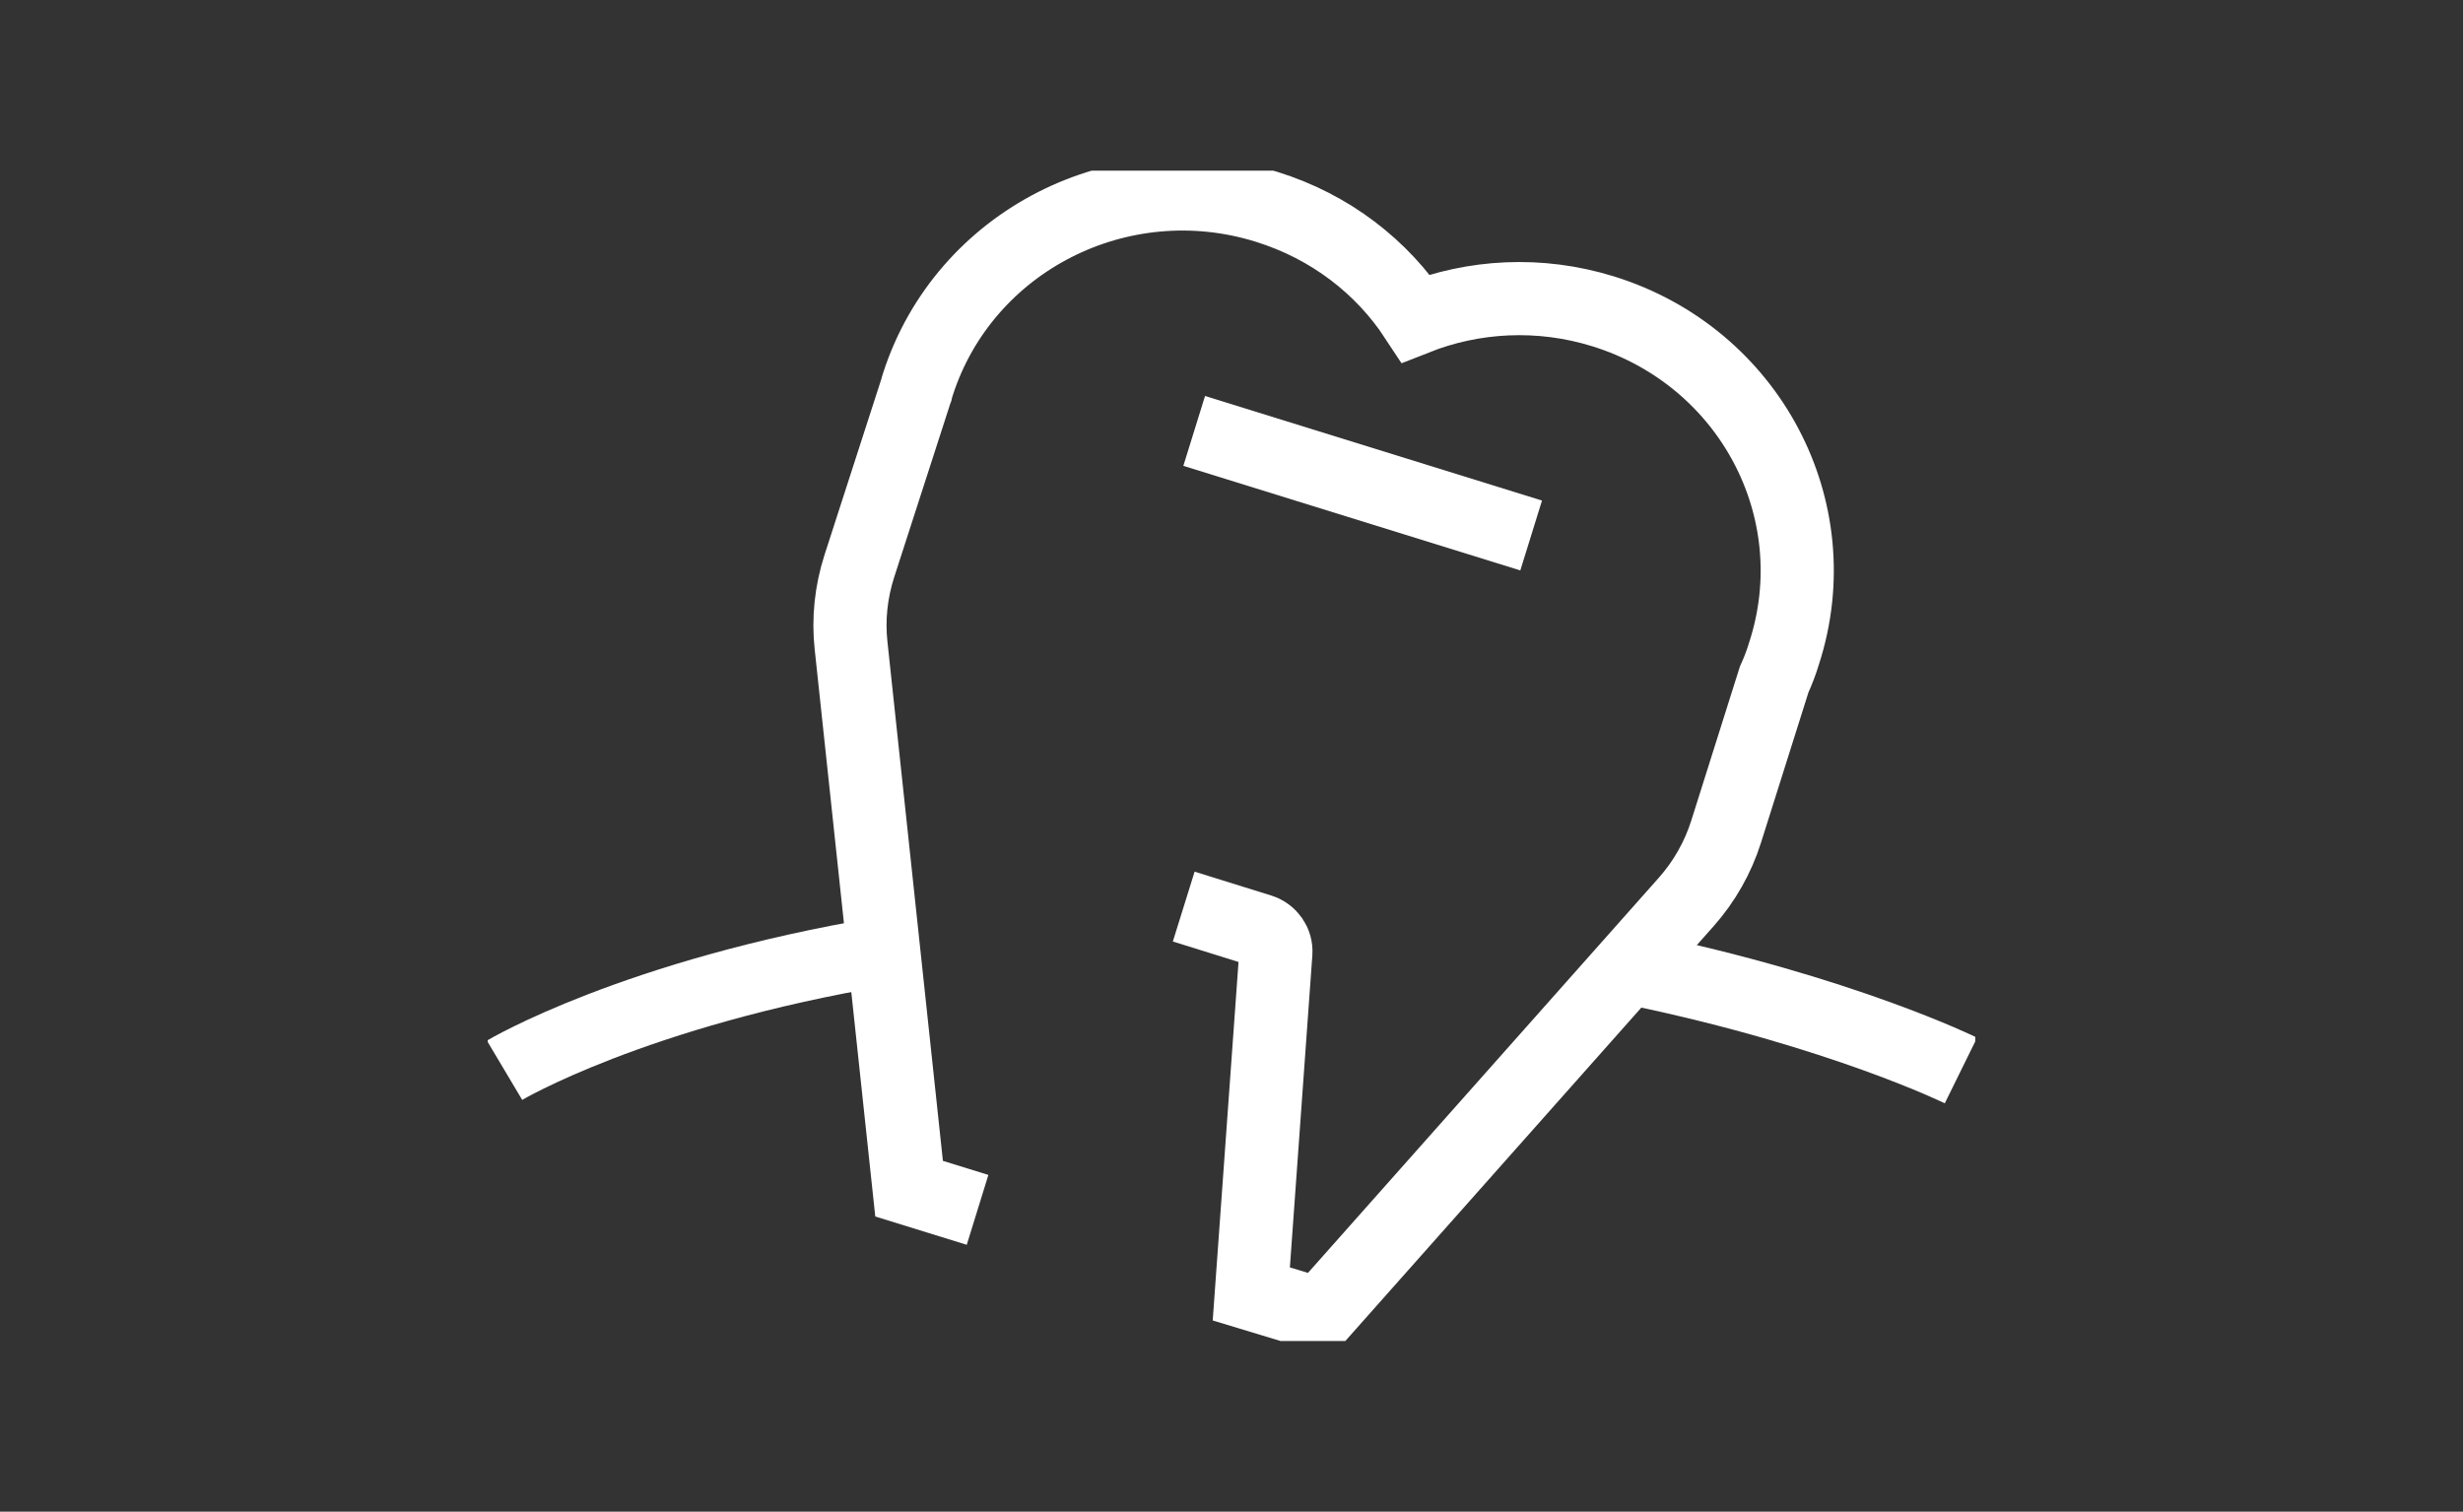 <svg width="101" height="62" viewBox="0 0 101 62" fill="none" xmlns="http://www.w3.org/2000/svg">
<rect x="0" y="0" width="101" height="62" fill="#333333" stroke="none"/>
<g clip-path="url(#clip0_7757_1299)">
<path d="M48.541 37.183L51.685 38.162C52.086 38.29 52.347 38.665 52.319 39.076L51.312 53.07L54.12 53.921L69.141 37C69.888 36.159 70.448 35.171 70.783 34.11L72.752 27.872C72.911 27.524 73.051 27.159 73.163 26.784C75.066 20.902 71.744 14.637 65.745 12.771C63.123 11.957 60.418 12.122 58.057 13.055C56.676 10.951 54.558 9.296 51.937 8.482C45.937 6.616 39.546 9.872 37.643 15.753C37.615 15.845 37.587 15.927 37.568 16.018C37.54 16.091 37.512 16.165 37.494 16.238L35.236 23.226C34.9 24.277 34.779 25.384 34.9 26.482L37.279 48.753L40.087 49.622" stroke="white" stroke-width="3" stroke-miterlimit="10"/>
<path d="M48.97 17.674L62.788 21.963" stroke="white" stroke-width="3" stroke-miterlimit="10"/>
<path d="M36.244 39.012C26.018 40.723 20.69 43.896 20.69 43.896" stroke="white" stroke-width="2.83" stroke-miterlimit="10"/>
<path d="M80.412 43.906C80.412 43.906 75.523 41.5 67.117 39.753" stroke="white" stroke-width="3" stroke-miterlimit="10"/>
</g>
<defs>
<clipPath id="clip0_7757_1299">
<rect width="61" height="48" fill="white" transform="translate(20 7)"/>
</clipPath>
</defs>
</svg>
